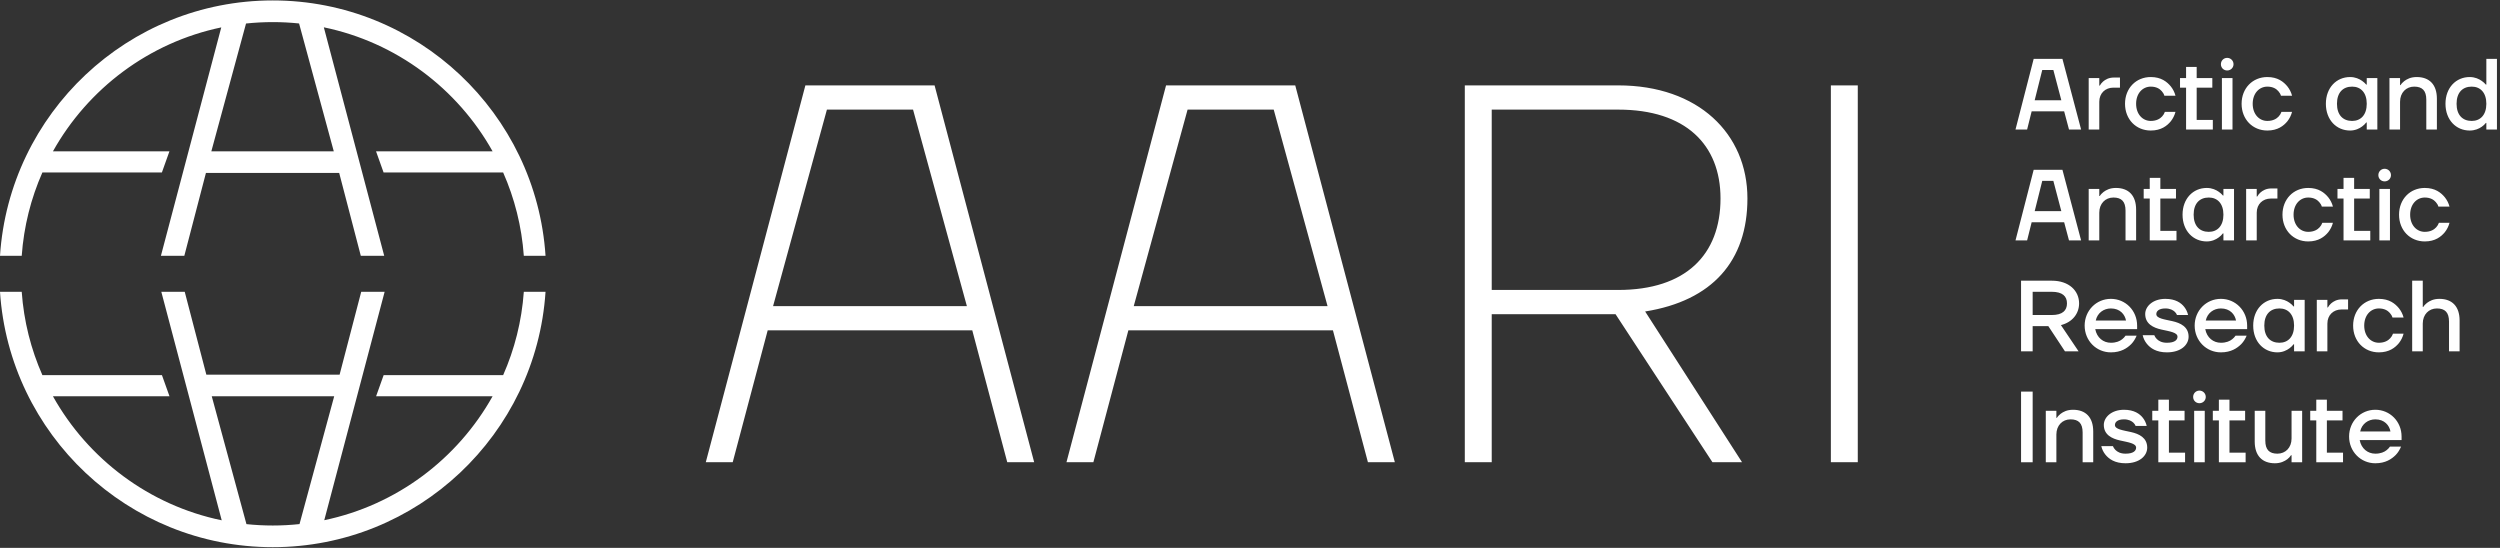 <?xml version="1.0" encoding="UTF-8"?>
<svg width="794px" height="174px" viewBox="0 0 794 174" version="1.1" xmlns="http://www.w3.org/2000/svg" xmlns:xlink="http://www.w3.org/1999/xlink">
    <rect x="0" y="0" width="794" height="174" fill="#333333" stroke="none"/>
    <!-- Generator: Sketch 59.1 (86144) - https://sketch.com -->
    <title>Combined Shape</title>
    <desc>Created with Sketch.</desc>
    <g id="design-desk" stroke="none" stroke-width="1" fill="none" fill-rule="evenodd">
        <g id="eng" transform="translate(-284, -269)" fill="#FFFFFF">
            <path d="M290.898,361.676 C291.563,371.033 293.843,379.949 297.463,388.146 L297.463,388.146 L335.435,388.146 L337.829,394.848 L300.808,394.848 C311.955,414.783 331.388,429.484 354.415,434.248 L354.415,434.248 L335.234,361.676 L342.671,361.676 L349.534,387.986 L391.859,387.986 L398.723,361.676 L406.158,361.676 L386.986,434.216 C409.952,429.422 429.329,414.745 440.452,394.848 L440.452,394.848 L403.45,394.848 L405.844,388.146 L443.799,388.146 C447.419,379.949 449.697,371.033 450.364,361.676 L450.364,361.676 L457.26,361.676 C454.307,406.895 416.583,442.783 370.631,442.783 C324.677,442.783 286.953,406.895 284,361.676 L284,361.676 Z M390.143,394.848 L351.25,394.848 L362.273,435.466 C365.021,435.752 367.808,435.902 370.631,435.902 C373.499,435.902 376.331,435.746 379.124,435.451 L379.124,435.451 L390.143,394.848 Z M1038.404,399.142 C1043.052,399.142 1046.739,402.862 1046.739,407.637 L1046.739,408.759 L1033.437,408.759 C1033.948,411.483 1036,413.086 1038.404,413.086 C1040.071,413.086 1041.257,412.575 1041.994,411.964 C1042.411,411.644 1042.764,411.259 1043.052,410.842 L1046.578,410.842 C1046.162,411.836 1045.617,412.736 1044.879,413.503 C1043.597,414.785 1041.644,416.134 1038.404,416.134 C1033.756,416.134 1030.071,412.413 1030.071,407.637 C1030.071,402.862 1033.756,399.142 1038.404,399.142 Z M958.583,399.143 C961.789,399.143 963.584,400.426 964.578,401.708 C965.157,402.445 965.572,403.311 965.796,404.272 L962.27,404.272 C962.11,403.886 961.885,403.533 961.565,403.247 C961.02,402.732 960.09,402.187 958.583,402.187 C956.532,402.187 955.7,403.054 955.7,403.982 C955.7,405.362 958.263,405.651 960.827,406.228 C963.392,406.805 965.956,408.023 965.956,411.164 C965.956,413.729 963.554,416.133 959.064,416.133 C955.666,416.133 953.807,414.785 952.687,413.406 C952.046,412.605 951.597,411.707 951.371,410.682 L955.057,410.682 C955.217,411.132 955.506,411.547 955.859,411.9 C956.468,412.509 957.429,413.086 959.064,413.086 C961.629,413.086 962.43,412.126 962.43,411.164 C962.43,409.784 959.866,409.465 957.301,408.886 C954.739,408.311 952.172,407.091 952.172,403.952 C952.172,401.548 954.576,399.143 958.583,399.143 Z M1003.461,399.464 L1003.461,408.921 C1003.461,411.836 1004.745,413.086 1007.307,413.086 C1009.872,413.086 1011.798,411.164 1011.798,408.279 L1011.798,399.464 L1015.161,399.464 L1015.161,415.811 L1011.798,415.811 L1011.798,413.569 L1011.635,413.569 C1011.349,414.047 1010.93,414.466 1010.451,414.849 C1009.583,415.49 1008.333,416.133 1006.506,416.133 C1002.501,416.133 1000.097,413.759 1000.097,409.239 L1000.097,399.464 L1003.461,399.464 Z M992.081,395.938 L992.081,399.464 L997.05,399.464 L997.05,402.509 L992.081,402.509 L992.081,412.767 L997.211,412.767 L997.211,415.811 L988.716,415.811 L988.716,402.509 L986.792,402.509 L986.792,399.464 L988.716,399.464 L988.716,395.938 L992.081,395.938 Z M984.228,399.464 L984.228,415.811 L980.865,415.811 L980.865,399.464 L984.228,399.464 Z M972.85,395.938 L972.85,399.464 L977.819,399.464 L977.819,402.509 L972.85,402.509 L972.85,412.767 L977.979,412.767 L977.979,415.811 L969.484,415.811 L969.484,402.509 L967.56,402.509 L967.56,399.464 L969.484,399.464 L969.484,395.938 L972.85,395.938 Z M942.398,399.143 C946.405,399.143 948.807,401.515 948.807,406.033 L948.807,415.811 L945.443,415.811 L945.443,406.356 C945.443,403.437 944.159,402.187 941.596,402.187 C939.032,402.187 937.106,404.112 937.106,406.995 L937.106,415.811 L933.743,415.811 L933.743,399.464 L937.106,399.464 L937.106,401.708 L937.267,401.708 C937.555,401.225 937.972,400.81 938.453,400.426 C939.318,399.782 940.504,399.143 942.398,399.143 Z M929.574,393.371 L929.574,415.811 L925.888,415.811 L925.888,393.371 L929.574,393.371 Z M1023.017,395.938 L1023.017,399.464 L1027.986,399.464 L1027.986,402.509 L1023.017,402.509 L1023.017,412.767 L1028.146,412.767 L1028.146,415.811 L1019.651,415.811 L1019.651,402.509 L1017.728,402.509 L1017.728,399.464 L1019.651,399.464 L1019.651,395.938 L1023.017,395.938 Z M797.95,296.119 C823.424,296.119 838.982,311.506 838.982,332.025 C838.982,351.857 827.87,364.508 806.499,367.928 L837.273,415.801 L827.87,415.801 L797.095,368.783 L757.771,368.783 L757.771,415.801 L749.222,415.801 L749.222,296.119 L797.95,296.119 Z M580.822,296.119 L612.453,415.801 L603.904,415.801 L592.791,373.911 L527.822,373.911 L516.709,415.801 L508.16,415.801 L539.789,296.119 L580.822,296.119 Z M695.369,296.119 L727,415.801 L718.452,415.801 L707.339,373.911 L642.369,373.911 L631.256,415.801 L622.708,415.801 L654.337,296.119 L695.369,296.119 Z M874.031,296.118 L874.031,415.798 L865.483,415.798 L865.483,296.118 L874.031,296.118 Z M1038.404,402.187 C1036.16,402.187 1034.108,403.597 1033.595,406.034 L1043.212,406.034 C1042.86,404.112 1041.321,402.187 1038.404,402.187 Z M982.531,393.053 C983.653,393.053 984.551,393.95 984.551,395.07 C984.551,396.194 983.653,397.06 982.531,397.06 C981.409,397.06 980.544,396.194 980.544,395.07 C980.544,393.95 981.409,393.053 982.531,393.053 Z M989.357,363.917 C994.005,363.917 997.692,367.638 997.692,372.412 L997.692,373.534 L984.391,373.534 C984.901,376.259 986.953,377.862 989.357,377.862 C991.024,377.862 992.21,377.351 992.947,376.74 C993.364,376.419 993.717,376.034 994.005,375.618 L997.532,375.618 C997.115,376.611 996.57,377.511 995.833,378.278 C994.55,379.561 992.597,380.909 989.357,380.909 C984.709,380.909 981.025,377.188 981.025,372.412 C981.025,367.638 984.709,363.917 989.357,363.917 Z M954.416,363.917 C959.065,363.917 962.751,367.638 962.751,372.412 L962.751,373.534 L949.45,373.534 C949.961,376.259 952.012,377.862 954.416,377.862 C956.083,377.862 957.269,377.351 958.007,376.74 C958.424,376.419 958.776,376.034 959.065,375.618 L962.591,375.618 C962.174,376.611 961.629,377.511 960.892,378.278 C959.61,379.561 957.656,380.909 954.416,380.909 C949.768,380.909 946.084,377.188 946.084,372.412 C946.084,367.638 949.768,363.917 954.416,363.917 Z M971.727,363.919 C974.933,363.919 976.728,365.201 977.722,366.483 C978.301,367.221 978.716,368.086 978.94,369.048 L975.414,369.048 C975.254,368.661 975.029,368.308 974.709,368.022 C974.164,367.507 973.234,366.962 971.727,366.962 C969.676,366.962 968.844,367.83 968.844,368.757 C968.844,370.138 971.407,370.426 973.971,371.003 C976.536,371.58 979.1,372.798 979.1,375.94 C979.1,378.505 976.698,380.909 972.208,380.909 C968.81,380.909 966.951,379.56 965.831,378.182 C965.19,377.38 964.741,376.483 964.515,375.457 L968.201,375.457 C968.361,375.908 968.65,376.323 969.003,376.675 C969.612,377.284 970.573,377.861 972.208,377.861 C974.773,377.861 975.574,376.902 975.574,375.94 C975.574,374.559 973.01,374.241 970.445,373.662 C967.883,373.087 965.316,371.867 965.316,368.727 C965.316,366.323 967.72,363.919 971.727,363.919 Z M1039.525,363.918 C1042.826,363.918 1044.686,365.425 1045.904,366.901 C1046.577,367.765 1047.09,368.726 1047.378,369.848 L1043.852,369.848 C1043.692,369.306 1043.403,368.823 1043.021,368.406 C1042.378,367.669 1041.322,366.963 1039.525,366.963 C1036.962,366.963 1034.876,369.079 1034.876,372.413 C1034.876,375.747 1036.962,377.86 1039.525,377.86 C1041.352,377.86 1042.474,377.157 1043.147,376.42 C1043.532,376.003 1043.822,375.522 1044.015,374.977 L1047.378,374.977 C1047.09,376.099 1046.577,377.093 1045.904,377.959 C1044.72,379.401 1042.826,380.908 1039.525,380.908 C1034.876,380.908 1031.352,377.382 1031.352,372.413 C1031.352,367.444 1034.876,363.918 1039.525,363.918 Z M1007.309,363.919 C1008.976,363.919 1010.258,364.528 1011.124,365.137 C1011.639,365.49 1012.088,365.904 1012.44,366.323 L1012.598,366.323 L1012.598,364.239 L1015.964,364.239 L1015.964,380.586 L1012.598,380.586 L1012.598,378.344 L1012.44,378.344 C1012.088,378.823 1011.639,379.242 1011.124,379.624 C1010.258,380.265 1008.976,380.909 1007.309,380.909 C1002.984,380.909 999.618,377.543 999.618,372.412 C999.618,367.285 1002.984,363.919 1007.309,363.919 Z M1053.47,358.147 L1053.47,366.482 L1053.63,366.482 C1053.918,366.001 1054.335,365.584 1054.816,365.202 C1055.681,364.559 1056.868,363.918 1058.761,363.918 C1062.768,363.918 1065.17,366.292 1065.17,370.81 L1065.17,380.587 L1061.806,380.587 L1061.806,371.13 C1061.806,368.213 1060.522,366.963 1057.96,366.963 C1055.395,366.963 1053.47,368.886 1053.47,371.771 L1053.47,380.587 L1050.106,380.587 L1050.106,358.147 L1053.47,358.147 Z M1029.748,364.079 L1029.748,367.285 L1027.667,367.285 C1025.102,367.285 1023.177,369.048 1023.177,371.771 L1023.177,380.586 L1019.813,380.586 L1019.813,364.239 L1023.177,364.239 L1023.177,366.644 L1023.337,366.644 C1023.596,366.161 1023.948,365.746 1024.365,365.359 C1025.102,364.72 1026.19,364.079 1027.825,364.079 L1029.748,364.079 Z M935.665,358.147 C941.114,358.147 944.32,361.352 944.32,365.359 C944.32,368.565 942.234,371.322 938.55,372.254 L944.16,380.586 L939.83,380.586 L934.543,372.572 L929.572,372.572 L929.572,380.586 L925.887,380.586 L925.887,358.147 L935.665,358.147 Z M1007.95,366.962 C1005.035,366.962 1003.142,368.853 1003.142,372.412 C1003.142,375.97 1005.035,377.861 1007.95,377.861 C1010.675,377.861 1012.598,375.97 1012.598,372.412 C1012.598,368.853 1010.675,366.962 1007.95,366.962 Z M989.357,366.962 C987.113,366.962 985.062,368.373 984.549,370.809 L994.166,370.809 C993.813,368.888 992.274,366.962 989.357,366.962 Z M954.416,366.962 C952.172,366.962 950.121,368.373 949.608,370.809 L959.225,370.809 C958.872,368.888 957.334,366.962 954.416,366.962 Z M935.665,361.675 L929.572,361.675 L929.572,369.048 L935.665,369.048 C939.028,369.048 940.473,367.637 940.473,365.359 C940.473,363.085 939.028,361.675 935.665,361.675 Z M688.533,303.813 L661.176,303.813 L644.079,366.218 L705.629,366.218 L688.533,303.813 Z M573.985,303.813 L546.628,303.813 L529.531,366.218 L591.082,366.218 L573.985,303.813 Z M797.95,303.813 L757.771,303.813 L757.771,361.089 L797.95,361.089 C819.321,361.089 830.434,349.976 830.434,332.025 C830.434,314.926 819.321,303.813 797.95,303.813 Z M370.632,269.136 C416.584,269.136 454.308,305.024 457.261,350.243 L457.261,350.243 L450.363,350.243 C449.698,340.889 447.418,331.973 443.798,323.773 L443.798,323.773 L405.826,323.773 L403.432,317.071 L440.453,317.071 C429.306,297.136 409.871,282.439 386.848,277.674 L386.848,277.674 L406.027,350.243 L398.592,350.243 L391.727,323.933 L349.402,323.933 L342.54,350.243 L335.105,350.243 L354.275,277.701 C331.311,282.495 311.932,297.177 300.809,317.071 L300.809,317.071 L337.81,317.071 L335.417,323.773 L297.462,323.773 C293.842,331.973 291.564,340.889 290.899,350.243 L290.899,350.243 L284,350.243 C286.954,305.024 324.678,269.136 370.632,269.136 Z M984.87,328.692 C986.537,328.692 987.819,329.301 988.684,329.91 C989.199,330.263 989.648,330.678 990.001,331.096 L990.159,331.096 L990.159,329.013 L993.525,329.013 L993.525,345.359 L990.159,345.359 L990.159,343.118 L990.001,343.118 C989.648,343.596 989.199,344.015 988.684,344.398 C987.819,345.039 986.537,345.682 984.87,345.682 C980.544,345.682 977.178,342.316 977.178,337.185 C977.178,332.058 980.544,328.692 984.87,328.692 Z M1054.111,328.691 C1057.413,328.691 1059.272,330.198 1060.49,331.675 C1061.163,332.538 1061.676,333.5 1061.965,334.622 L1058.438,334.622 C1058.278,334.077 1057.99,333.596 1057.607,333.179 C1056.964,332.442 1055.908,331.737 1054.111,331.737 C1051.548,331.737 1049.463,333.852 1049.463,337.186 C1049.463,340.52 1051.548,342.634 1054.111,342.634 C1055.938,342.634 1057.06,341.931 1057.733,341.193 C1058.118,340.777 1058.408,340.296 1058.601,339.751 L1061.965,339.751 C1061.676,340.873 1061.163,341.867 1060.49,342.732 C1059.306,344.175 1057.413,345.681 1054.111,345.681 C1049.463,345.681 1045.938,342.155 1045.938,337.186 C1045.938,332.218 1049.463,328.691 1054.111,328.691 Z M1017.085,328.691 C1020.387,328.691 1022.246,330.198 1023.464,331.675 C1024.138,332.538 1024.65,333.5 1024.939,334.622 L1021.413,334.622 C1021.252,334.077 1020.964,333.596 1020.581,333.179 C1019.938,332.442 1018.882,331.737 1017.085,331.737 C1014.523,331.737 1012.437,333.852 1012.437,337.186 C1012.437,340.52 1014.523,342.634 1017.085,342.634 C1018.912,342.634 1020.034,341.931 1020.707,341.193 C1021.092,340.777 1021.383,340.296 1021.575,339.751 L1024.939,339.751 C1024.65,340.873 1024.138,341.867 1023.464,342.732 C1022.28,344.175 1020.387,345.681 1017.085,345.681 C1012.437,345.681 1008.913,342.155 1008.913,337.186 C1008.913,332.218 1012.437,328.691 1017.085,328.691 Z M939.029,322.922 L944.959,345.361 L941.115,345.361 L939.576,339.589 L929.254,339.589 L927.811,345.361 L924.122,345.361 L929.895,322.922 L939.029,322.922 Z M1031.672,325.487 L1031.672,329.013 L1036.641,329.013 L1036.641,332.058 L1031.672,332.058 L1031.672,342.316 L1036.801,342.316 L1036.801,345.359 L1028.306,345.359 L1028.306,332.058 L1026.383,332.058 L1026.383,329.013 L1028.306,329.013 L1028.306,325.487 L1031.672,325.487 Z M970.124,325.487 L970.124,329.013 L975.093,329.013 L975.093,332.058 L970.124,332.058 L970.124,342.316 L975.253,342.316 L975.253,345.359 L966.758,345.359 L966.758,332.058 L964.835,332.058 L964.835,329.013 L966.758,329.013 L966.758,325.487 L970.124,325.487 Z M956.022,328.692 C960.029,328.692 962.431,331.064 962.431,335.582 L962.431,345.359 L959.067,345.359 L959.067,335.905 C959.067,332.986 957.783,331.735 955.22,331.735 C952.656,331.735 950.73,333.661 950.73,336.544 L950.73,345.359 L947.367,345.359 L947.367,329.013 L950.73,329.013 L950.73,331.257 L950.891,331.257 C951.179,330.774 951.596,330.359 952.077,329.972 C952.942,329.331 954.128,328.692 956.022,328.692 Z M1043.052,329.013 L1043.052,345.359 L1039.688,345.359 L1039.688,329.013 L1043.052,329.013 Z M1007.309,328.852 L1007.309,332.058 L1005.227,332.058 C1002.663,332.058 1000.737,333.821 1000.737,336.544 L1000.737,345.359 L997.373,345.359 L997.373,329.013 L1000.737,329.013 L1000.737,331.417 L1000.897,331.417 C1001.156,330.934 1001.509,330.519 1001.925,330.133 C1002.663,329.494 1003.75,328.852 1005.385,328.852 L1007.309,328.852 Z M985.511,331.735 C982.596,331.735 980.702,333.627 980.702,337.185 C980.702,340.743 982.596,342.635 985.511,342.635 C988.236,342.635 990.159,340.743 990.159,337.185 C990.159,333.627 988.236,331.735 985.511,331.735 Z M936.144,326.448 L932.62,326.448 L930.215,336.065 L938.678,336.065 L936.144,326.448 Z M1041.353,322.601 C1042.475,322.601 1043.372,323.499 1043.372,324.619 C1043.372,325.743 1042.475,326.608 1041.353,326.608 C1040.233,326.608 1039.365,325.743 1039.365,324.619 C1039.365,323.499 1040.233,322.601 1041.353,322.601 Z M370.632,276.019 C367.762,276.019 364.93,276.173 362.139,276.468 L362.139,276.468 L351.118,317.071 L390.011,317.071 L378.986,276.453 C376.24,276.165 373.453,276.019 370.632,276.019 Z M1077.03,287.695 L1077.03,310.135 L1073.664,310.135 L1073.664,308.053 L1073.506,308.053 C1073.154,308.502 1072.705,308.917 1072.19,309.269 C1071.324,309.878 1070.042,310.458 1068.375,310.458 C1064.05,310.458 1060.684,307.092 1060.684,301.961 C1060.684,296.834 1064.05,293.468 1068.375,293.468 C1070.042,293.468 1071.324,294.077 1072.19,294.686 C1072.705,295.038 1073.154,295.453 1073.506,295.872 L1073.664,295.872 L1073.664,287.695 L1077.03,287.695 Z M1030.389,293.468 C1032.056,293.468 1033.339,294.077 1034.204,294.686 C1034.719,295.038 1035.168,295.453 1035.521,295.872 L1035.679,295.872 L1035.679,293.788 L1039.045,293.788 L1039.045,310.135 L1035.679,310.135 L1035.679,307.893 L1035.521,307.893 C1035.168,308.372 1034.719,308.791 1034.204,309.173 C1033.339,309.814 1032.056,310.458 1030.389,310.458 C1026.064,310.458 1022.698,307.092 1022.698,301.961 C1022.698,296.834 1026.064,293.468 1030.389,293.468 Z M967.078,293.467 C970.38,293.467 972.239,294.974 973.458,296.45 C974.131,297.314 974.644,298.275 974.932,299.397 L971.406,299.397 C971.246,298.852 970.957,298.372 970.575,297.955 C969.931,297.217 968.876,296.512 967.078,296.512 C964.516,296.512 962.43,298.628 962.43,301.962 C962.43,305.296 964.516,307.409 967.078,307.409 C968.906,307.409 970.028,306.706 970.701,305.969 C971.085,305.552 971.376,305.071 971.568,304.526 L974.932,304.526 C974.644,305.648 974.131,306.642 973.458,307.508 C972.274,308.95 970.38,310.457 967.078,310.457 C962.43,310.457 958.906,306.931 958.906,301.962 C958.906,296.993 962.43,293.467 967.078,293.467 Z M1004.104,293.467 C1007.406,293.467 1009.265,294.974 1010.483,296.45 C1011.156,297.314 1011.669,298.275 1011.958,299.397 L1008.432,299.397 C1008.271,298.852 1007.983,298.372 1007.6,297.955 C1006.957,297.217 1005.901,296.512 1004.104,296.512 C1001.542,296.512 999.456,298.628 999.456,301.962 C999.456,305.296 1001.542,307.409 1004.104,307.409 C1005.931,307.409 1007.053,306.706 1007.726,305.969 C1008.111,305.552 1008.402,305.071 1008.594,304.526 L1011.958,304.526 C1011.669,305.648 1011.156,306.642 1010.483,307.508 C1009.299,308.95 1007.406,310.457 1004.104,310.457 C999.456,310.457 995.932,306.931 995.932,301.962 C995.932,296.993 999.456,293.467 1004.104,293.467 Z M939.029,287.697 L944.959,310.137 L941.115,310.137 L939.576,304.364 L929.254,304.364 L927.811,310.137 L924.122,310.137 L929.895,287.697 L939.029,287.697 Z M957.302,293.628 L957.302,296.834 L955.22,296.834 C952.656,296.834 950.73,298.597 950.73,301.319 L950.73,310.135 L947.367,310.135 L947.367,293.788 L950.73,293.788 L950.73,296.193 L950.891,296.193 C951.149,295.71 951.502,295.295 951.919,294.908 C952.656,294.269 953.744,293.628 955.379,293.628 L957.302,293.628 Z M993.044,293.789 L993.044,310.136 L989.68,310.136 L989.68,293.789 L993.044,293.789 Z M1051.548,293.468 C1055.555,293.468 1057.957,295.84 1057.957,300.358 L1057.957,310.135 L1054.594,310.135 L1054.594,300.68 C1054.594,297.761 1053.309,296.511 1050.747,296.511 C1048.182,296.511 1046.257,298.436 1046.257,301.319 L1046.257,310.135 L1042.893,310.135 L1042.893,293.788 L1046.257,293.788 L1046.257,296.032 L1046.417,296.032 C1046.706,295.549 1047.122,295.135 1047.603,294.748 C1048.469,294.107 1049.655,293.468 1051.548,293.468 Z M981.665,290.262 L981.665,293.788 L986.634,293.788 L986.634,296.834 L981.665,296.834 L981.665,307.092 L986.794,307.092 L986.794,310.135 L978.299,310.135 L978.299,296.834 L976.376,296.834 L976.376,293.788 L978.299,293.788 L978.299,290.262 L981.665,290.262 Z M1031.031,296.511 C1028.116,296.511 1026.222,298.402 1026.222,301.961 C1026.222,305.519 1028.116,307.41 1031.031,307.41 C1033.755,307.41 1035.679,305.519 1035.679,301.961 C1035.679,298.402 1033.755,296.511 1031.031,296.511 Z M1069.016,296.511 C1066.101,296.511 1064.208,298.402 1064.208,301.961 C1064.208,305.519 1066.101,307.41 1069.016,307.41 C1071.741,307.41 1073.664,305.519 1073.664,301.961 C1073.664,298.402 1071.741,296.511 1069.016,296.511 Z M936.144,291.223 L932.62,291.223 L930.215,300.84 L938.678,300.84 L936.144,291.223 Z M991.347,287.378 C992.469,287.378 993.367,288.275 993.367,289.395 C993.367,290.517 992.469,291.385 991.347,291.385 C990.225,291.385 989.359,290.517 989.359,289.395 C989.359,288.275 990.225,287.378 991.347,287.378 Z" id="Combined-Shape"></path>
        </g>
    </g>
</svg>